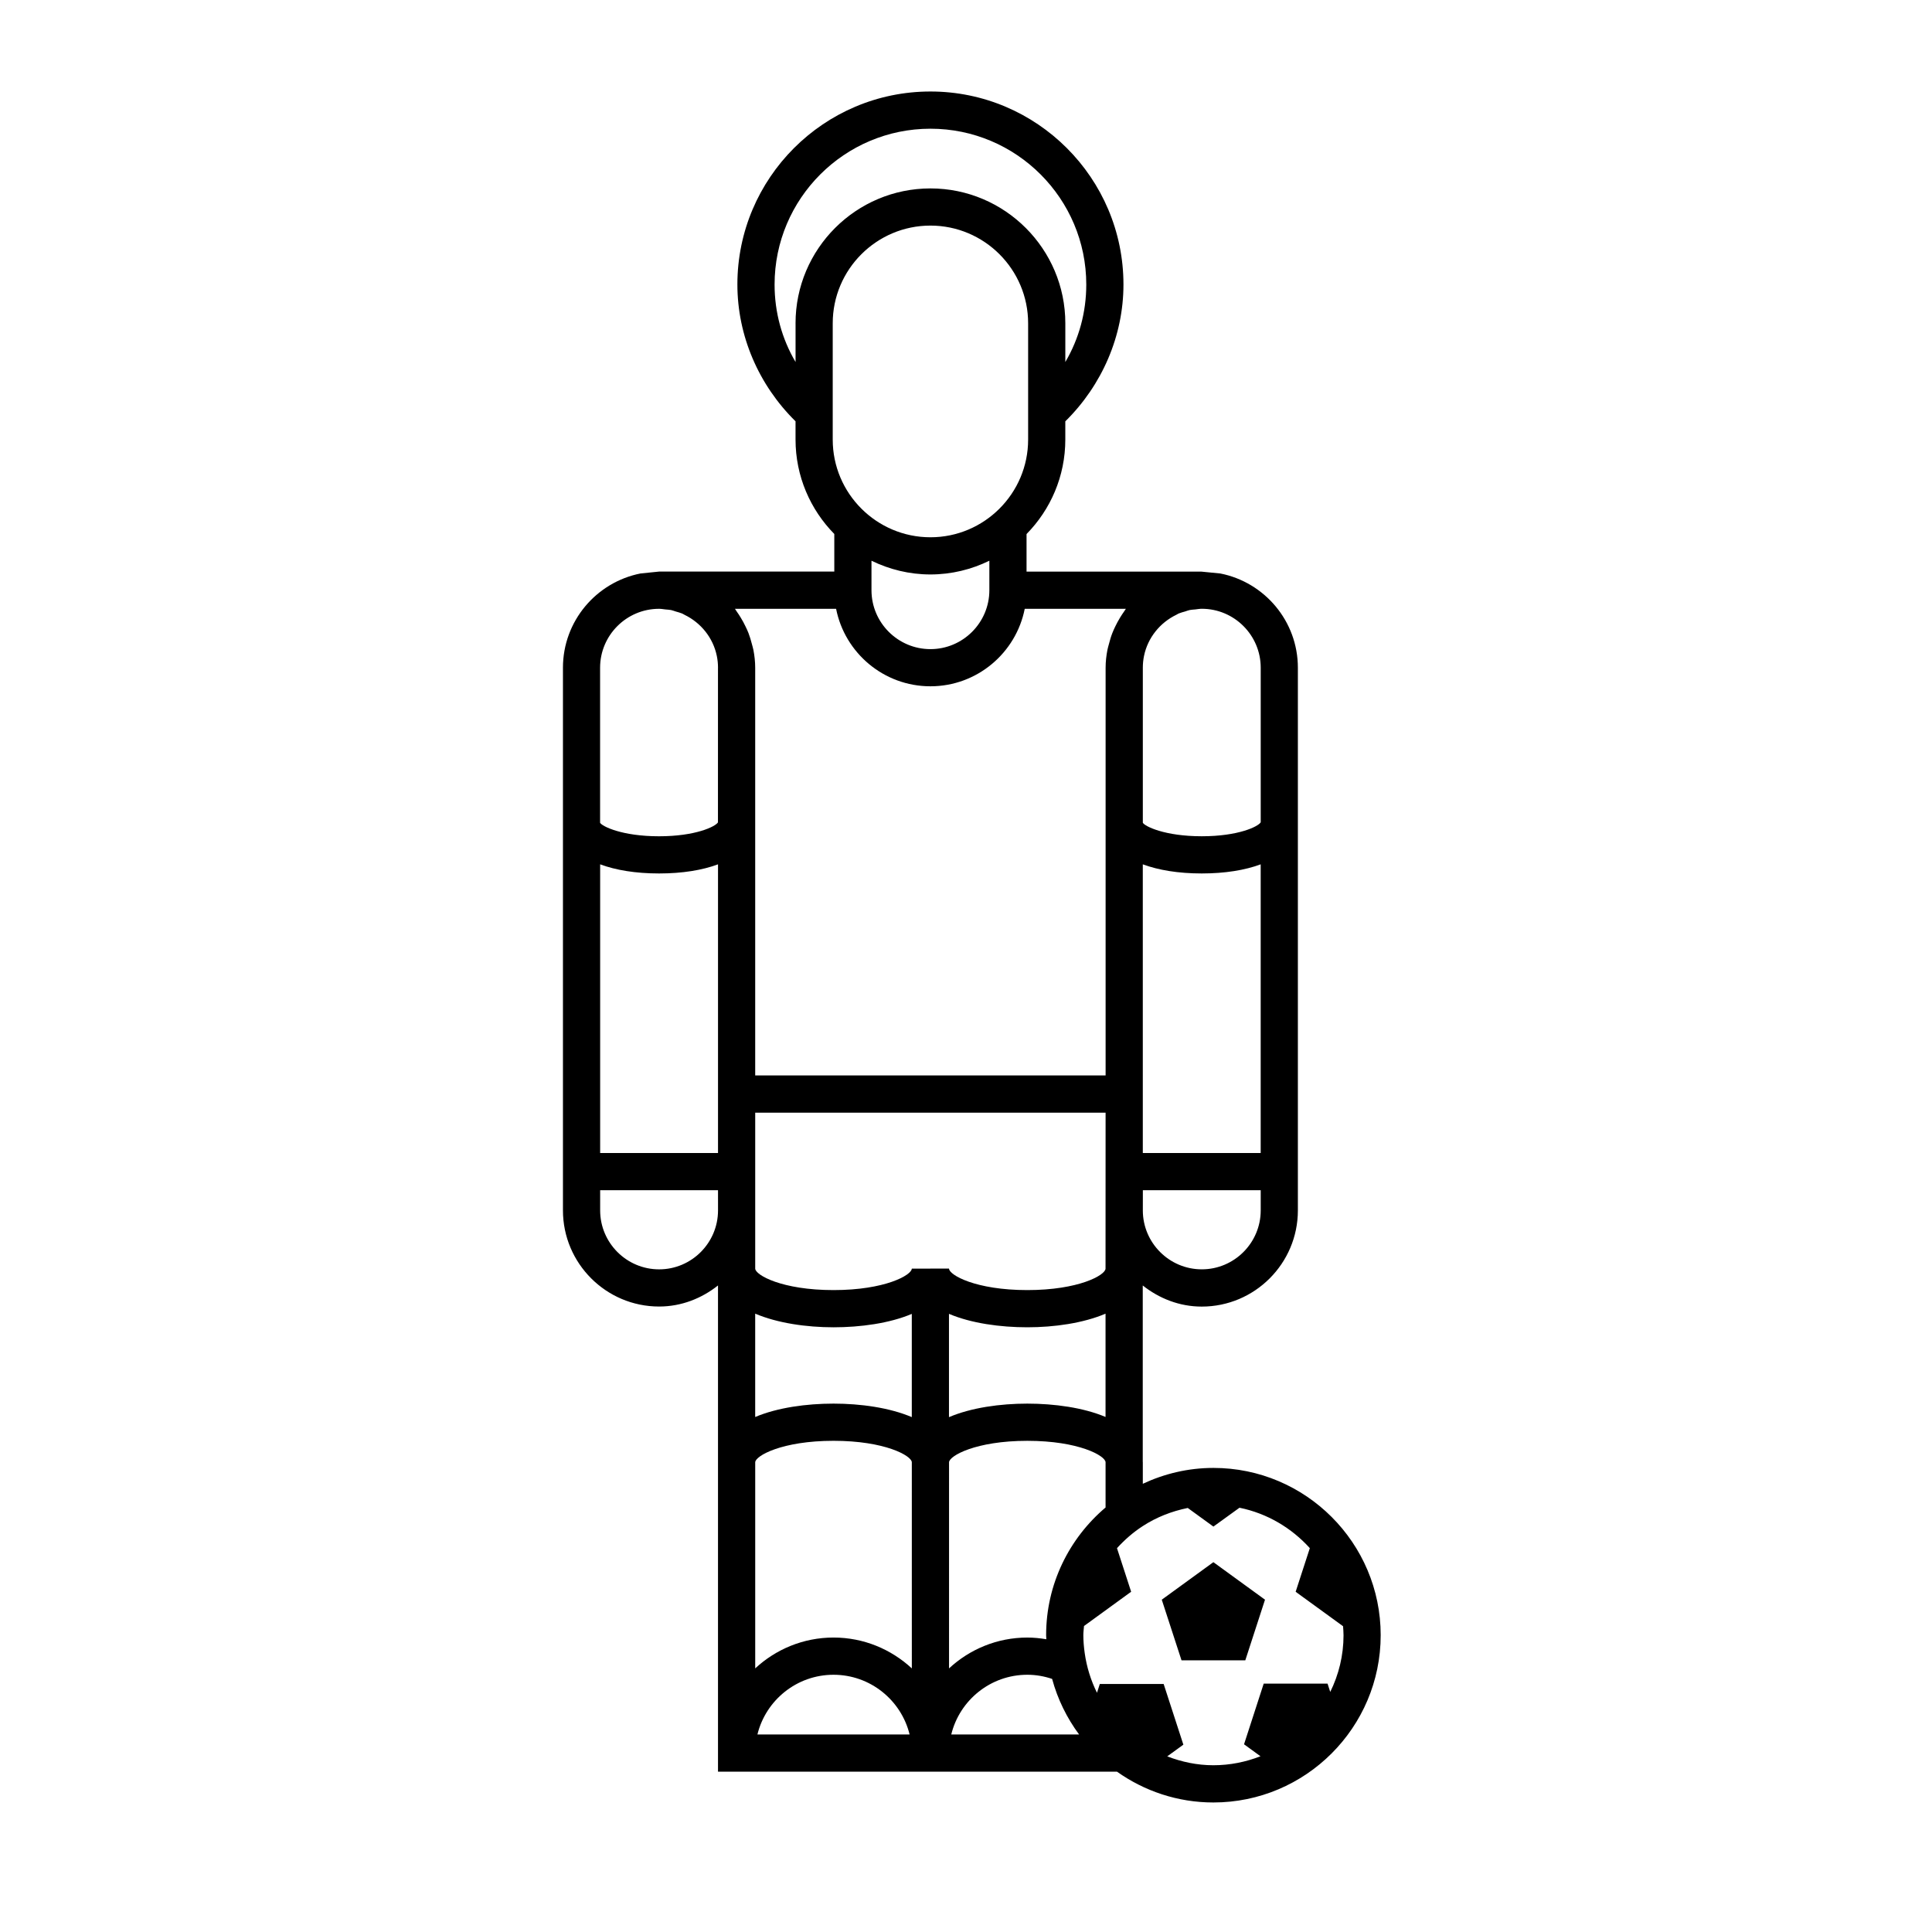 <?xml version="1.0" encoding="UTF-8"?>
<!-- Uploaded to: SVG Repo, www.svgrepo.com, Generator: SVG Repo Mixer Tools -->
<svg fill="#000000" width="800px" height="800px" version="1.1" viewBox="144 144 512 512" xmlns="http://www.w3.org/2000/svg">
 <path d="m465.56 557.99 13.68 9.945-5.223 16.07h-16.902l-5.234-16.07zm44.336 19.344c0 24.453-19.887 44.34-44.34 44.34-9.512 0-18.312-3.043-25.539-8.16l-105.74-0.004v-128.85c-4.324 3.422-9.684 5.582-15.613 5.582-14.051 0-25.477-11.438-25.477-25.488v-143.8c0-12.363 8.855-22.676 20.559-24.98l4.914-0.5h0.012 0.012 5.027 41.387v-9.965c-6.344-6.453-10.273-15.285-10.273-25.027v-4.832c-9.789-9.633-15.41-22.691-15.41-36.258-0.004-28.195 22.945-51.145 51.16-51.145 28.207 0 51.152 22.949 51.152 51.152 0 13.566-5.629 26.625-15.41 36.258v4.832c0 9.742-3.93 18.582-10.273 25.035v9.961c12.359 0 43.918 0 46.289-0.004h0.012l5.066 0.5c11.688 2.309 20.539 12.617 20.539 24.98v143.81c0 14.051-11.426 25.488-25.473 25.488-5.941 0-11.309-2.172-15.637-5.594v46.727c0 0.059 0.016 0.105 0.016 0.156v5.668c5.691-2.664 12.012-4.203 18.703-4.203 24.453-0.008 44.336 19.887 44.336 44.324zm-63.035-215.3c0.516 0.945 5.789 3.582 15.617 3.582 9.734 0 14.988-2.586 15.625-3.703v-40.965c0-8.613-7.008-15.617-15.617-15.617-0.586 0-1.152 0.109-1.723 0.172-0.492 0.055-0.996 0.059-1.473 0.16-0.422 0.09-0.82 0.258-1.23 0.383-0.57 0.172-1.16 0.309-1.703 0.539-0.211 0.09-0.398 0.23-0.605 0.332-4.332 2.09-7.586 6.082-8.574 10.902-0.207 1.012-0.316 2.055-0.316 3.129zm0 87.523h31.234v-76.5c-4.156 1.543-9.422 2.418-15.625 2.418s-11.461-0.883-15.617-2.418l0.004 76.5zm0 15.199c0 8.613 7.008 15.629 15.625 15.629 8.609 0 15.617-7.012 15.617-15.629v-5.344h-31.234l-0.004 5.344zm-51.375 15.422h0.012c0 1.707 7.059 5.707 20.75 5.707 13.609 0 20.66-3.949 20.73-5.672l0.016-41.344h-92.855v41.309c0 1.707 7.062 5.707 20.758 5.707 13.633 0 20.676-3.961 20.742-5.68zm-30.594 15.566c-7.144 0-14.836-1.094-20.758-3.617v27.391c5.91-2.5 13.633-3.547 20.758-3.547 7.133 0 14.836 1.062 20.742 3.578v-27.355c-5.906 2.504-13.621 3.551-20.742 3.551zm-10.066-266.07c0-19.711 16.035-35.742 35.75-35.742 19.711 0 35.746 16.035 35.746 35.742v10.262c3.629-6.176 5.551-13.184 5.551-20.531 0-22.773-18.523-41.297-41.293-41.297-22.777 0-41.309 18.523-41.309 41.297 0 7.344 1.926 14.355 5.559 20.531v-10.262zm35.75 56.707c14.273 0 25.887-11.613 25.887-25.887v-30.824c0-14.273-11.613-25.887-25.887-25.887-14.277 0-25.895 11.613-25.895 25.887v30.824c-0.004 14.273 11.617 25.887 25.895 25.887zm0 9.855c-5.606 0-10.898-1.336-15.625-3.641v7.816c0 8.605 7.008 15.613 15.625 15.613 8.605 0 15.613-7.008 15.613-15.613v-7.816c-4.723 2.309-10.012 3.641-15.613 3.641zm-56.297 163.18h-31.234v5.344c0 8.613 7.008 15.629 15.625 15.629 8.609 0 15.613-7.012 15.613-15.629zm0-86.359c-4.152 1.543-9.418 2.418-15.617 2.418-6.203 0-11.465-0.875-15.617-2.418v76.5h31.234zm0-52.102c0-1.074-0.109-2.117-0.316-3.129-0.988-4.828-4.238-8.812-8.566-10.902-0.211-0.102-0.398-0.242-0.613-0.332-0.539-0.23-1.129-0.367-1.699-0.539-0.418-0.125-0.805-0.293-1.234-0.383-0.48-0.102-0.984-0.105-1.473-0.16-0.574-0.059-1.133-0.172-1.723-0.172-8.613 0-15.625 7.004-15.625 15.617v41.082c0.516 0.945 5.789 3.582 15.617 3.582 9.656 0 14.922-2.551 15.617-3.68l0.008-40.984zm9.375-4.754c0.297 1.543 0.48 3.125 0.48 4.75v108.05h92.863v-108.05c0-1.629 0.188-3.211 0.484-4.75 0.105-0.523 0.266-1.023 0.398-1.543 0.258-0.992 0.535-1.965 0.906-2.902 0.227-0.586 0.488-1.145 0.754-1.703 0.395-0.82 0.816-1.605 1.289-2.379 0.336-0.555 0.691-1.098 1.066-1.621 0.172-0.23 0.301-0.492 0.48-0.719h-26.809c-2.309 11.695-12.637 20.539-24.992 20.539-12.363 0-22.695-8.848-25-20.539h-26.809c0.176 0.227 0.309 0.488 0.473 0.719 0.383 0.523 0.727 1.066 1.066 1.621 0.473 0.766 0.898 1.559 1.285 2.371 0.273 0.562 0.535 1.125 0.762 1.707 0.367 0.938 0.648 1.91 0.902 2.898 0.133 0.531 0.305 1.023 0.398 1.551zm41.398 287.45c-2.215-9.074-10.414-15.824-20.164-15.824s-17.945 6.75-20.164 15.824zm0.59-17.512-0.004-54.633c-0.066-1.719-7.113-5.68-20.742-5.68-13.695 0-20.758 4-20.758 5.707v54.602c5.461-5.055 12.742-8.172 20.758-8.172 8.016 0.004 15.285 3.121 20.746 8.176zm9.844-66.582c5.906-2.519 13.617-3.586 20.762-3.586 7.113 0 14.828 1.043 20.73 3.535v-27.371c-5.914 2.516-13.594 3.606-20.73 3.606-7.133 0-14.852-1.047-20.762-3.562zm0.016 66.582c5.461-5.055 12.734-8.172 20.746-8.172 1.723 0 3.402 0.176 5.039 0.449-0.004-0.363-0.055-0.715-0.055-1.082 0-13.559 6.137-25.699 15.754-33.836v-11.996c-0.074-1.723-7.125-5.672-20.73-5.672-13.688 0-20.75 4-20.75 5.707zm34.465 17.512c-3.238-4.367-5.684-9.336-7.148-14.727-2.066-0.695-4.273-1.098-6.574-1.098-9.742 0-17.938 6.75-20.152 15.824zm70.078-26.316c0-0.797-0.07-1.586-0.121-2.371l-12.566-9.129 3.758-11.562c-4.84-5.356-11.305-9.215-18.641-10.711l-6.914 4.996-6.797-4.934c-4.301 0.875-8.34 2.473-11.906 4.793-2.543 1.641-4.82 3.637-6.848 5.863l3.75 11.547-12.488 9.078c-0.059 0.812-0.18 1.598-0.18 2.418 0 1.617 0.145 3.199 0.363 4.758 0.523 3.727 1.641 7.266 3.254 10.52l0.746-2.324 16.922-0.004 5.223 16.078-4.277 3.102c3.812 1.465 7.906 2.352 12.227 2.352 4.41 0 8.609-0.867 12.488-2.383l-4.359-3.168 5.215-16.086h16.914l0.715 2.207c2.238-4.535 3.523-9.633 3.523-15.039z"/>
</svg>